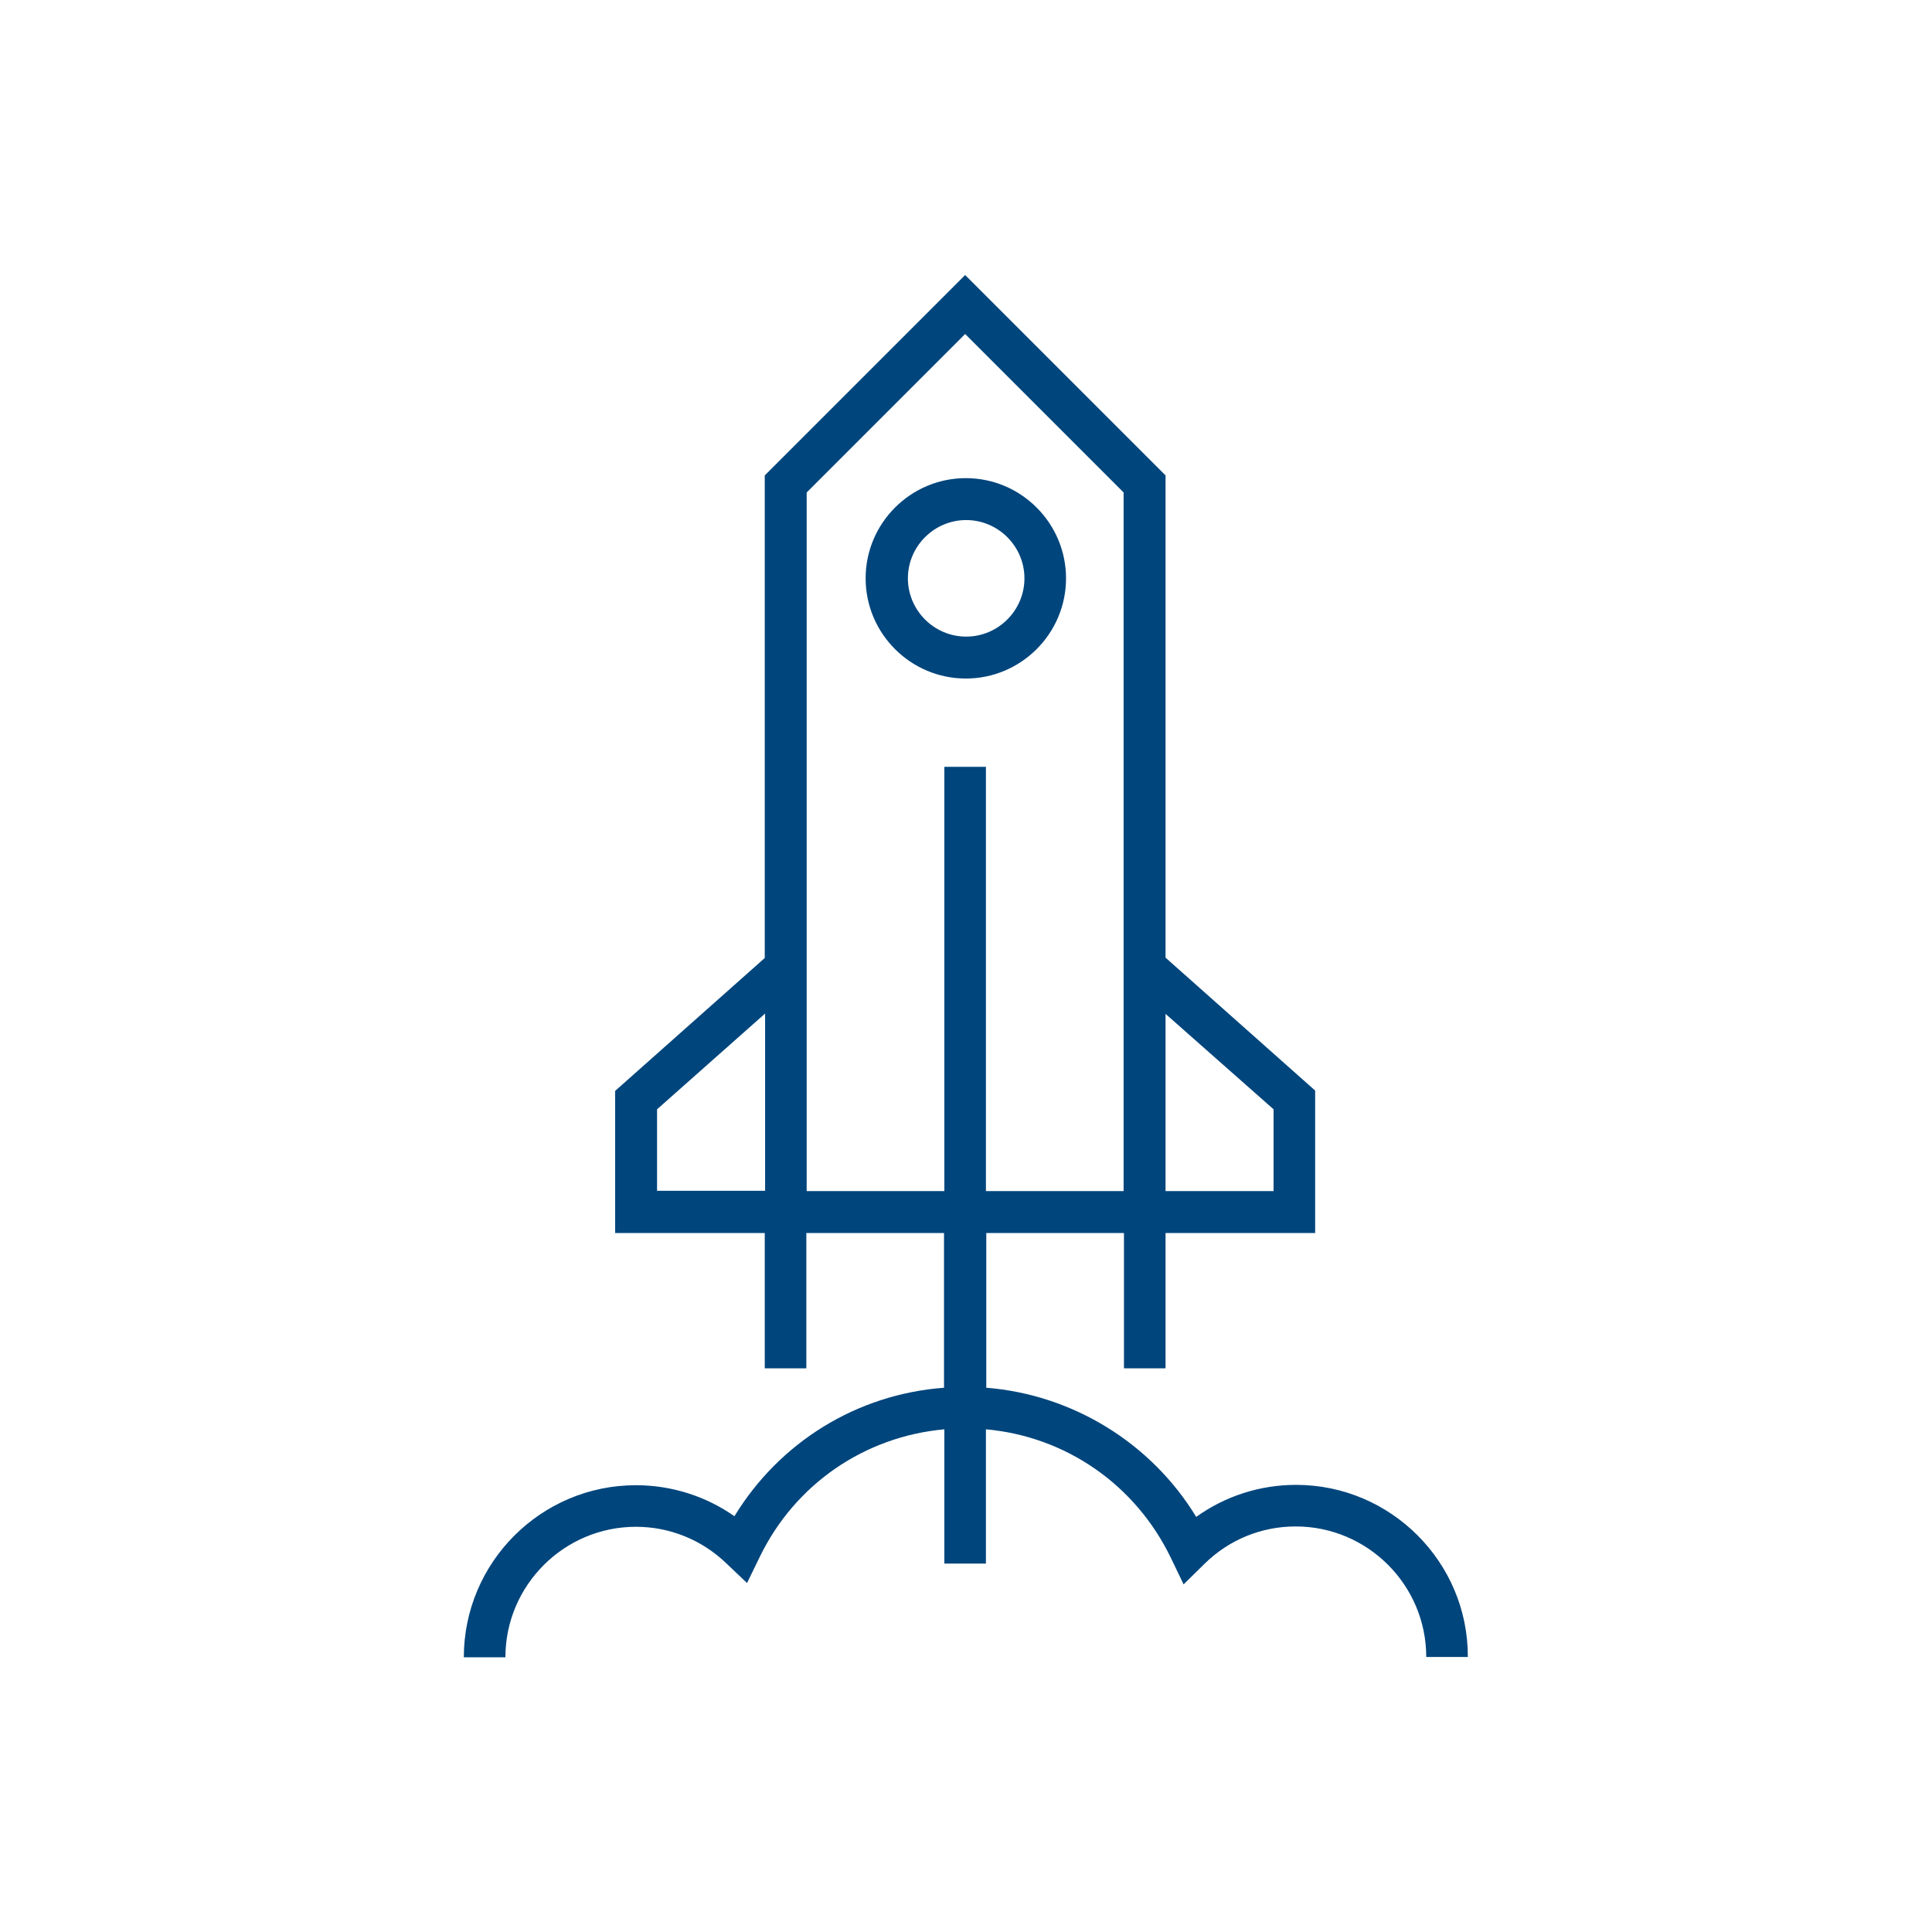 <?xml version="1.0" encoding="utf-8"?>
<!-- Generator: Adobe Illustrator 27.4.0, SVG Export Plug-In . SVG Version: 6.00 Build 0)  -->
<svg version="1.1" id="Ebene_1" xmlns="http://www.w3.org/2000/svg" xmlns:xlink="http://www.w3.org/1999/xlink" x="0px" y="0px"
	 viewBox="0 0 566.9 566.9" style="enable-background:new 0 0 566.9 566.9;" xml:space="preserve">
<style type="text/css">
	.st0{fill:#00457C;}
	.st1{fill:none;}
</style>
<g id="icons_x5F_flaechen">
	<path class="st0" d="M380.3,435.7c-10.6,0-20.8,3.3-29.3,9.4c-13.2-21.7-36.3-35.9-61.6-37.9v-45.4h40.4v39.7H342v-39.7h43.9V320
		l-43.9-39V139.5l-58.8-58.8l-58.8,58.8v141.6l-43.9,39v41.7h43.9v39.7h12.2v-39.7h40.4v45.4c-25.5,1.9-48.2,15.9-61.5,37.7
		c-8.4-5.9-18.5-9.1-28.9-9.1c-27.9,0-50.5,22.7-50.5,50.5h12.2c0-21.1,17.2-38.3,38.3-38.3c9.9,0,19.3,3.8,26.5,10.7l6.1,5.8
		l3.7-7.6c10.4-21.5,30.9-35.4,54.2-37.5v39.4h12.2v-39.4c23.4,2.1,43.9,16.2,54.3,37.8l3.7,7.7l6.1-6c7.2-7.1,16.7-11,26.8-11
		c21.1,0,38.3,17.2,38.3,38.3h12.2C430.8,458.4,408.1,435.7,380.3,435.7z M373.7,325.5v24H342v-52L373.7,325.5z M192.8,349.5v-24
		l31.7-28.1v52H192.8z M236.7,349.5v-62.9v-2.8V144.5L283.2,98l46.5,46.5v139.3v2.8v62.9h-40.4V225h-12.2v124.5H236.7z M312.8,169.7
		c0-16.2-13.2-29.4-29.4-29.4s-29.4,13.2-29.4,29.4s13.2,29.4,29.4,29.4S312.8,185.9,312.8,169.7z M266.4,169.7
		c0-9.4,7.7-17.1,17.1-17.1s17.1,7.7,17.1,17.1s-7.7,17.1-17.1,17.1S266.4,179.1,266.4,169.7z"/>
</g>
<g id="rahmen">
	<rect class="st1" width="566.9" height="566.9"/>
</g>
</svg>
